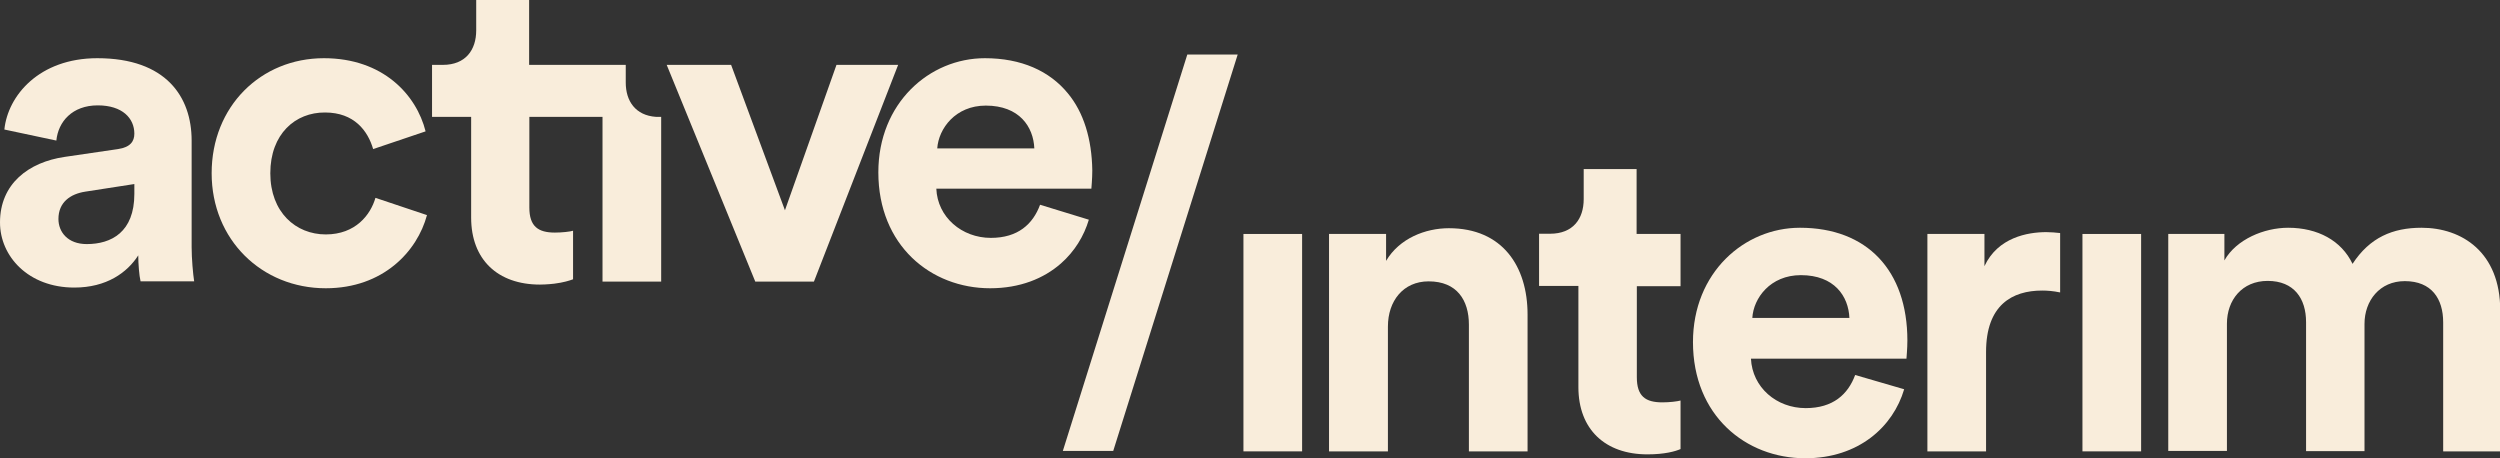 <svg xmlns="http://www.w3.org/2000/svg" xmlns:xlink="http://www.w3.org/1999/xlink" id="Lager_1" x="0px" y="0px" viewBox="0 0 1086.7 199.1" style="enable-background:new 0 0 1086.7 199.1;" xml:space="preserve"><rect x="0" y="0" width="1086.7" height="199.1" fill="#333333" stroke="none"/><style type="text/css">	.st0{fill:#F9EDDB;}</style><path class="st0" d="M28.1,68.2l23.2-3.4c5.4-0.8,7.1-3.4,7.1-6.7c0-6.7-5.2-12.3-15.9-12.3c-11.1,0-17.2,7.1-18,15.3L1.9,56.3 c1.5-14.7,15.1-31,40.4-31c29.9,0,41,16.8,41,35.8v46.3c0,5,0.6,11.7,1.1,14.9H61.1c-0.6-2.5-1-7.7-1-11.3c-4.8,7.5-13.8,14-27.8,14 C12.3,125,0,111.4,0,96.7C0,79.9,12.4,70.5,28.1,68.2z M58.4,84.3V80l-21.3,3.3c-6.5,1-11.7,4.6-11.7,11.9c0,5.6,4,10.9,12.3,10.9 C48.4,106.1,58.4,100.9,58.4,84.3z"></path><path class="st0" d="M117.5,75.3c0,17,11.1,26.6,24.1,26.6c13,0,19.5-8.6,21.6-15.9l22.4,7.5c-4.2,15.7-19,31.8-44,31.8 c-27.8,0-49.6-21.1-49.6-50c0-29.1,21.4-50,48.8-50c25.7,0,40.2,15.9,44.2,31.8l-22.8,7.7c-2.3-7.9-8.2-15.9-20.9-15.9 C128.4,48.8,117.5,58.2,117.5,75.3z"></path><path class="st0" d="M353.8,122.4h-25.5l-38.5-94.2h28l23.4,63.2l22.4-63.2h26.8L353.8,122.4z"></path><path class="st0" d="M464.2,40.6c-8-9.8-20.3-15.3-36.1-15.3c-24.1,0-46.3,19.5-46.3,49.6c0,31.8,22.8,50.4,48.6,50.4 c12.9,0,23.3-4.2,30.8-10.8c5.9-5.2,10-11.9,12.1-19L452.1,89c-3.1,8.4-9.6,14.4-21.4,14.4c-12.6,0-23.2-9-23.7-21.4h67.4 c0-0.4,0.4-4.2,0.4-7.9C474.6,60.3,471,48.8,464.2,40.6z M407.4,64.5c0.6-8.6,7.9-18.6,21.1-18.6c14.6,0,20.7,9.2,21.1,18.6H407.4z"></path><rect x="540.5" y="101.7" class="st0" width="25.5" height="94.5"></rect><path class="st0" d="M285.2,50.8c-9-0.6-13.2-6.9-13.2-14.9v-7.7h-10.3h-31.7V0h-23v13.2c0,8.5-4.6,15-14.5,15h-4.7v22.6h17v43.8 c0,18.2,11.5,29.1,29.9,29.1c1.5,0,3-0.1,4.3-0.2c0.7-0.1,1.3-0.1,2-0.2c3.9-0.5,6.5-1.3,8.1-1.9v-21.1c-1.3,0.4-4.8,0.8-7.9,0.8 c-7.3,0-11.1-2.7-11.1-10.9V50.8h31.7h0.1v71.6h25.5V50.8H285.2z"></path><path class="st0" d="M603.2,196.2h-25.5v-94.5h24.8v11.7c5.8-9.8,17.1-14.2,27.3-14.2c23.4,0,34.2,16.7,34.2,37.5v59.5h-25.5v-55.1 c0-10.6-5.2-18.8-17.5-18.8c-11.1,0-17.7,8.6-17.7,19.6V196.2z"></path><path class="st0" d="M711.5,101.7h19v22.7h-19V164c0,8.3,3.8,10.9,11.1,10.9c3.1,0,6.5-0.4,7.9-0.8v21.1c-2.3,1-6.9,2.3-14.4,2.3 c-18.4,0-30-10.9-30-29.2v-44H669v-22.7h4.8c10,0,14.6-6.5,14.6-15V73.5h23V101.7z"></path><path class="st0" d="M827.7,169.2c-4.8,16.3-19.8,30-43,30c-25.9,0-48.8-18.6-48.8-50.5c0-30.2,22.3-49.7,46.5-49.7 c29.2,0,46.7,18.6,46.7,49c0,3.6-0.4,7.5-0.4,7.9h-67.6c0.6,12.5,11.1,21.5,23.8,21.5c11.9,0,18.4-6,21.5-14.4L827.7,169.2z  M803.9,138.2c-0.4-9.4-6.5-18.6-21.1-18.6c-13.3,0-20.6,10-21.1,18.6H803.9z"></path><path class="st0" d="M895.4,127.1c-2.9-0.6-5.4-0.8-7.7-0.8c-13.1,0-24.4,6.3-24.4,26.7v43.2h-25.5v-94.5h24.8v14 c5.8-12.5,18.8-14.8,26.9-14.8c2.1,0,4,0.2,6,0.4V127.1z"></path><rect x="905.2" y="101.7" class="st0" width="25.5" height="94.5"></rect><path class="st0" d="M942.5,196.2v-94.5h24.4v11.5c5.2-9.2,17.3-14.2,27.7-14.2c12.9,0,23.2,5.6,28,15.7c7.5-11.5,17.5-15.7,30-15.7 c17.5,0,34.2,10.6,34.2,35.9v61.3h-24.8v-56.1c0-10.2-5-17.9-16.7-17.9c-10.9,0-17.5,8.5-17.5,18.6v55.3h-25.4v-56.1 c0-10.2-5.2-17.9-16.7-17.9c-11.1,0-17.7,8.3-17.7,18.6v55.3H942.5z"></path><polygon class="st0" points="538,23.7 483.9,196 462,196 516.1,23.7 "></polygon></svg>